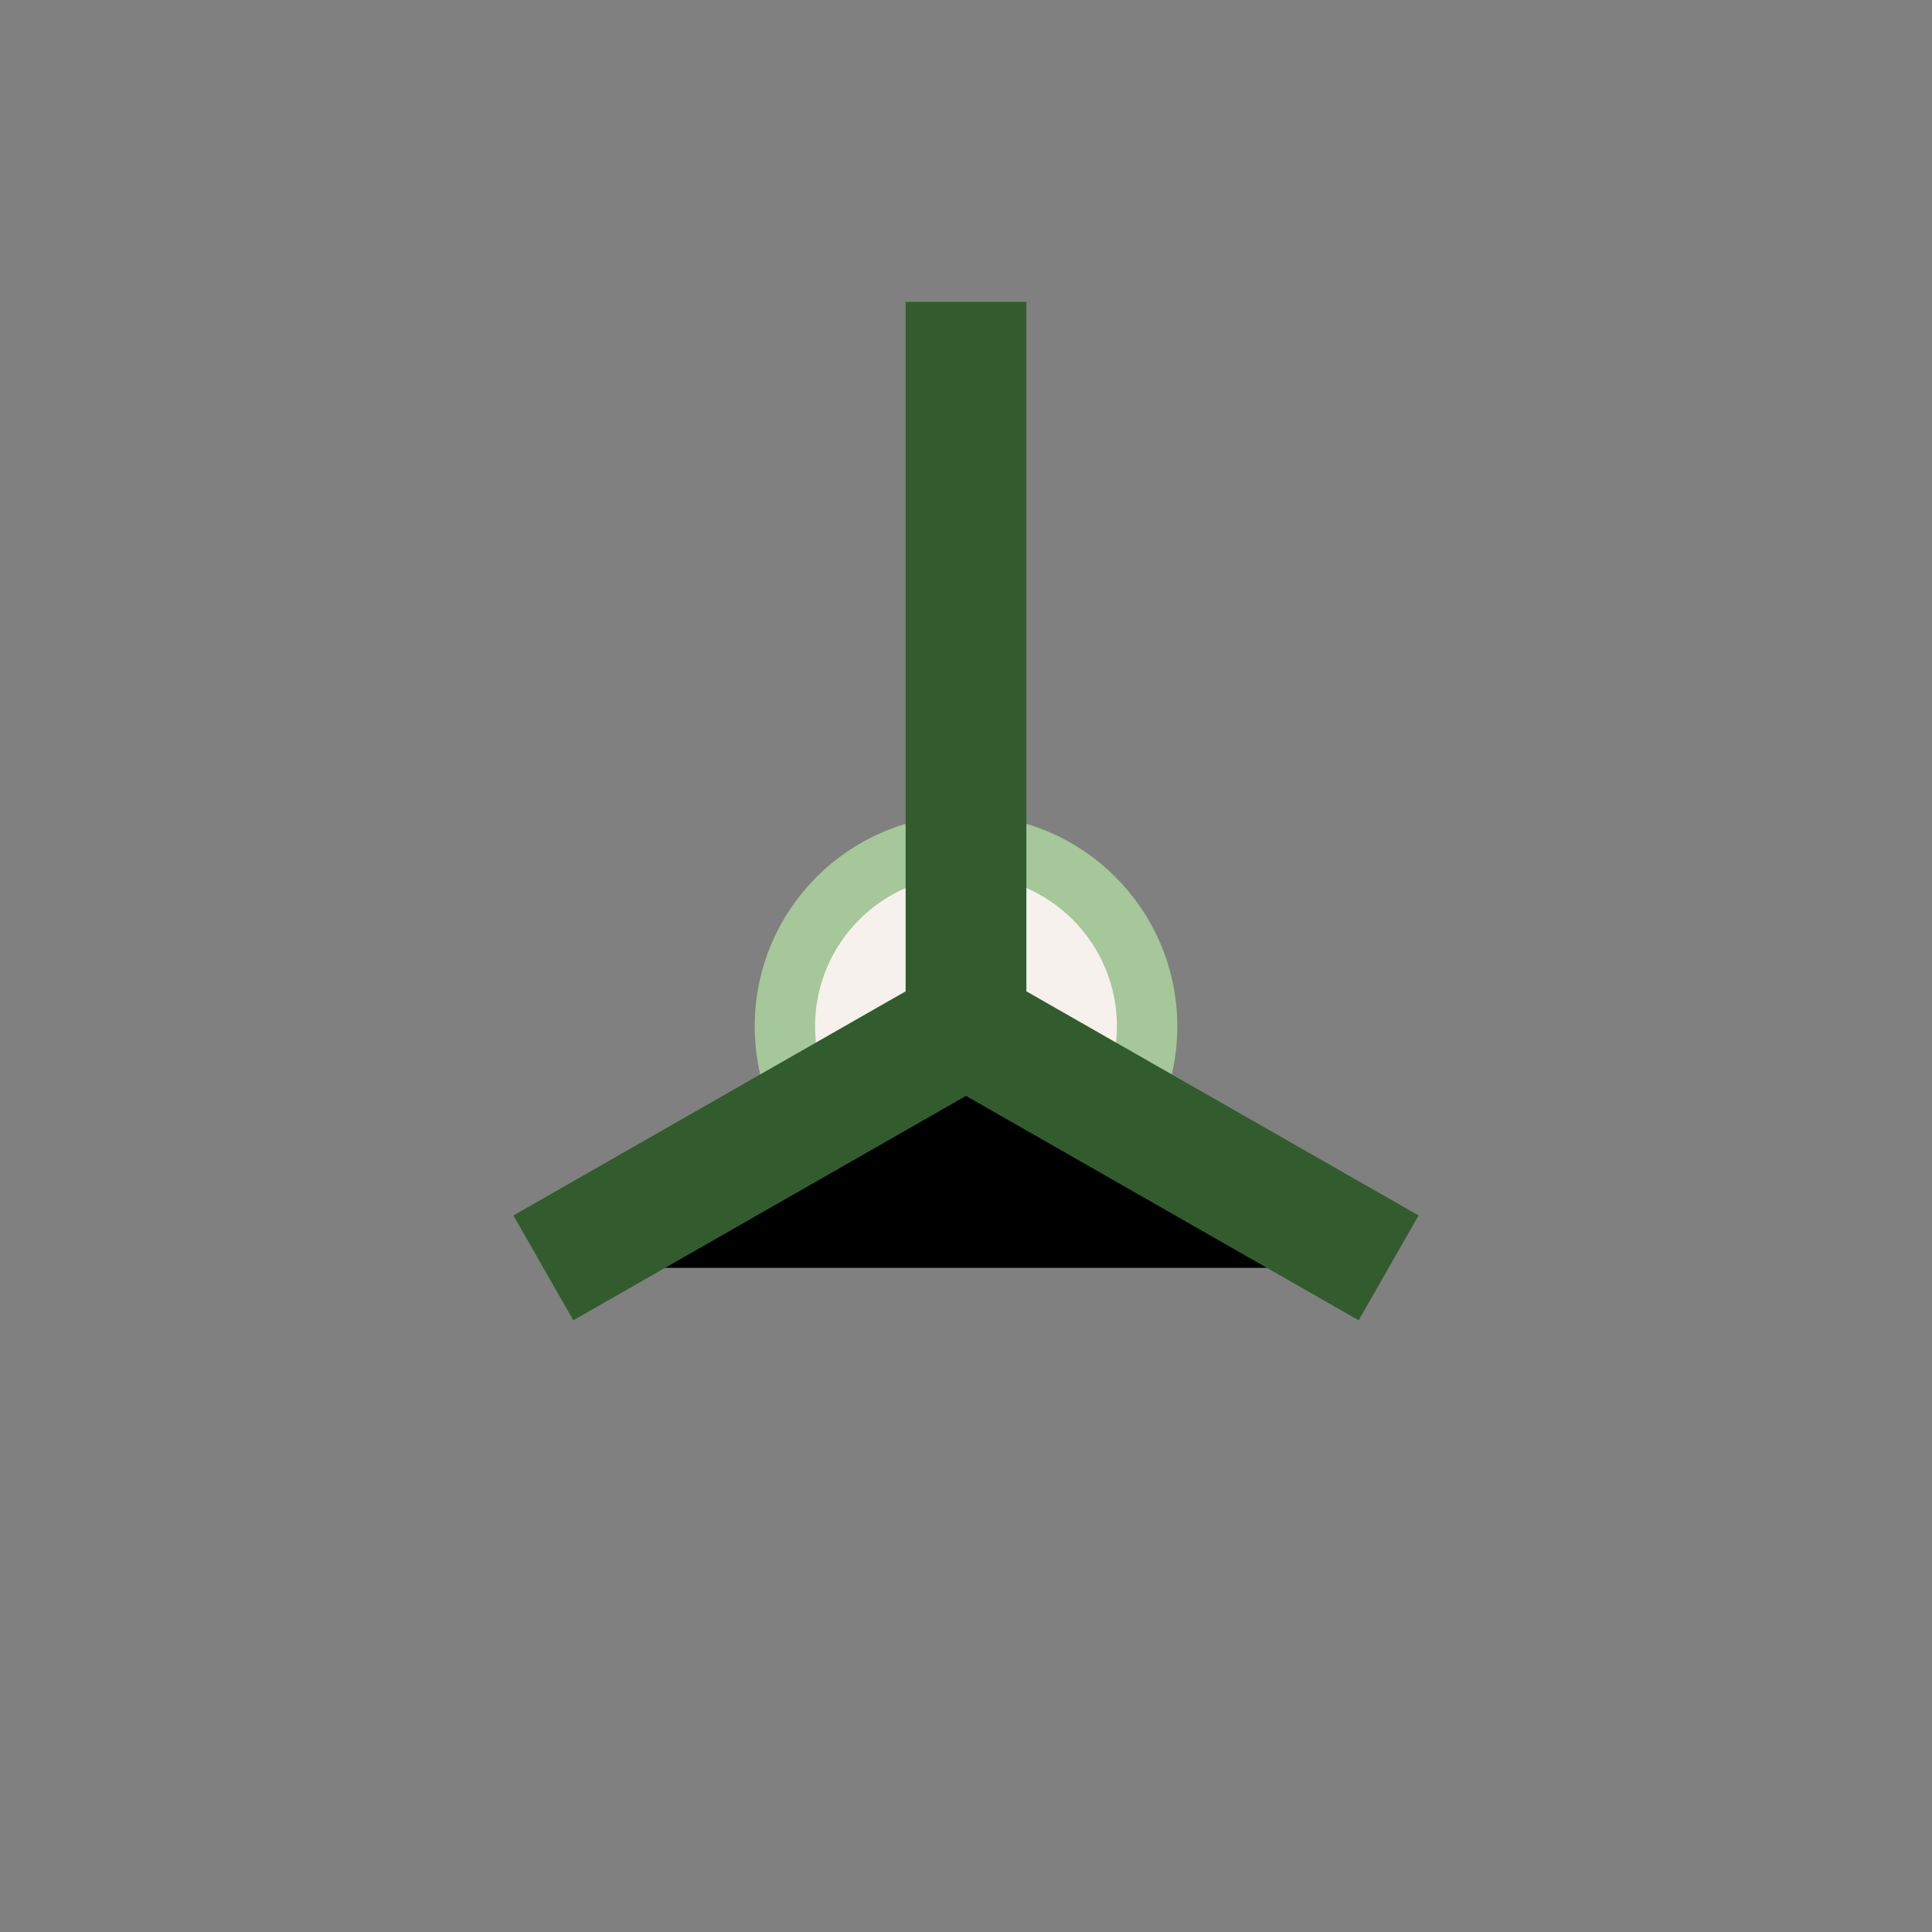 <?xml version="1.0" encoding="UTF-8"?>
<svg xmlns="http://www.w3.org/2000/svg" width="32" height="32" viewBox="0 0 32 32"><rect x="0" y="0" width="32" height="32" fill="#808080" stroke="none"/><circle cx="16" cy="17" r="3" fill="#F6F1EC" stroke="#A5C799"/><path d="M16 5v12m-7 4l7-4 7 4" stroke="#325C2D" stroke-width="2"/></svg>